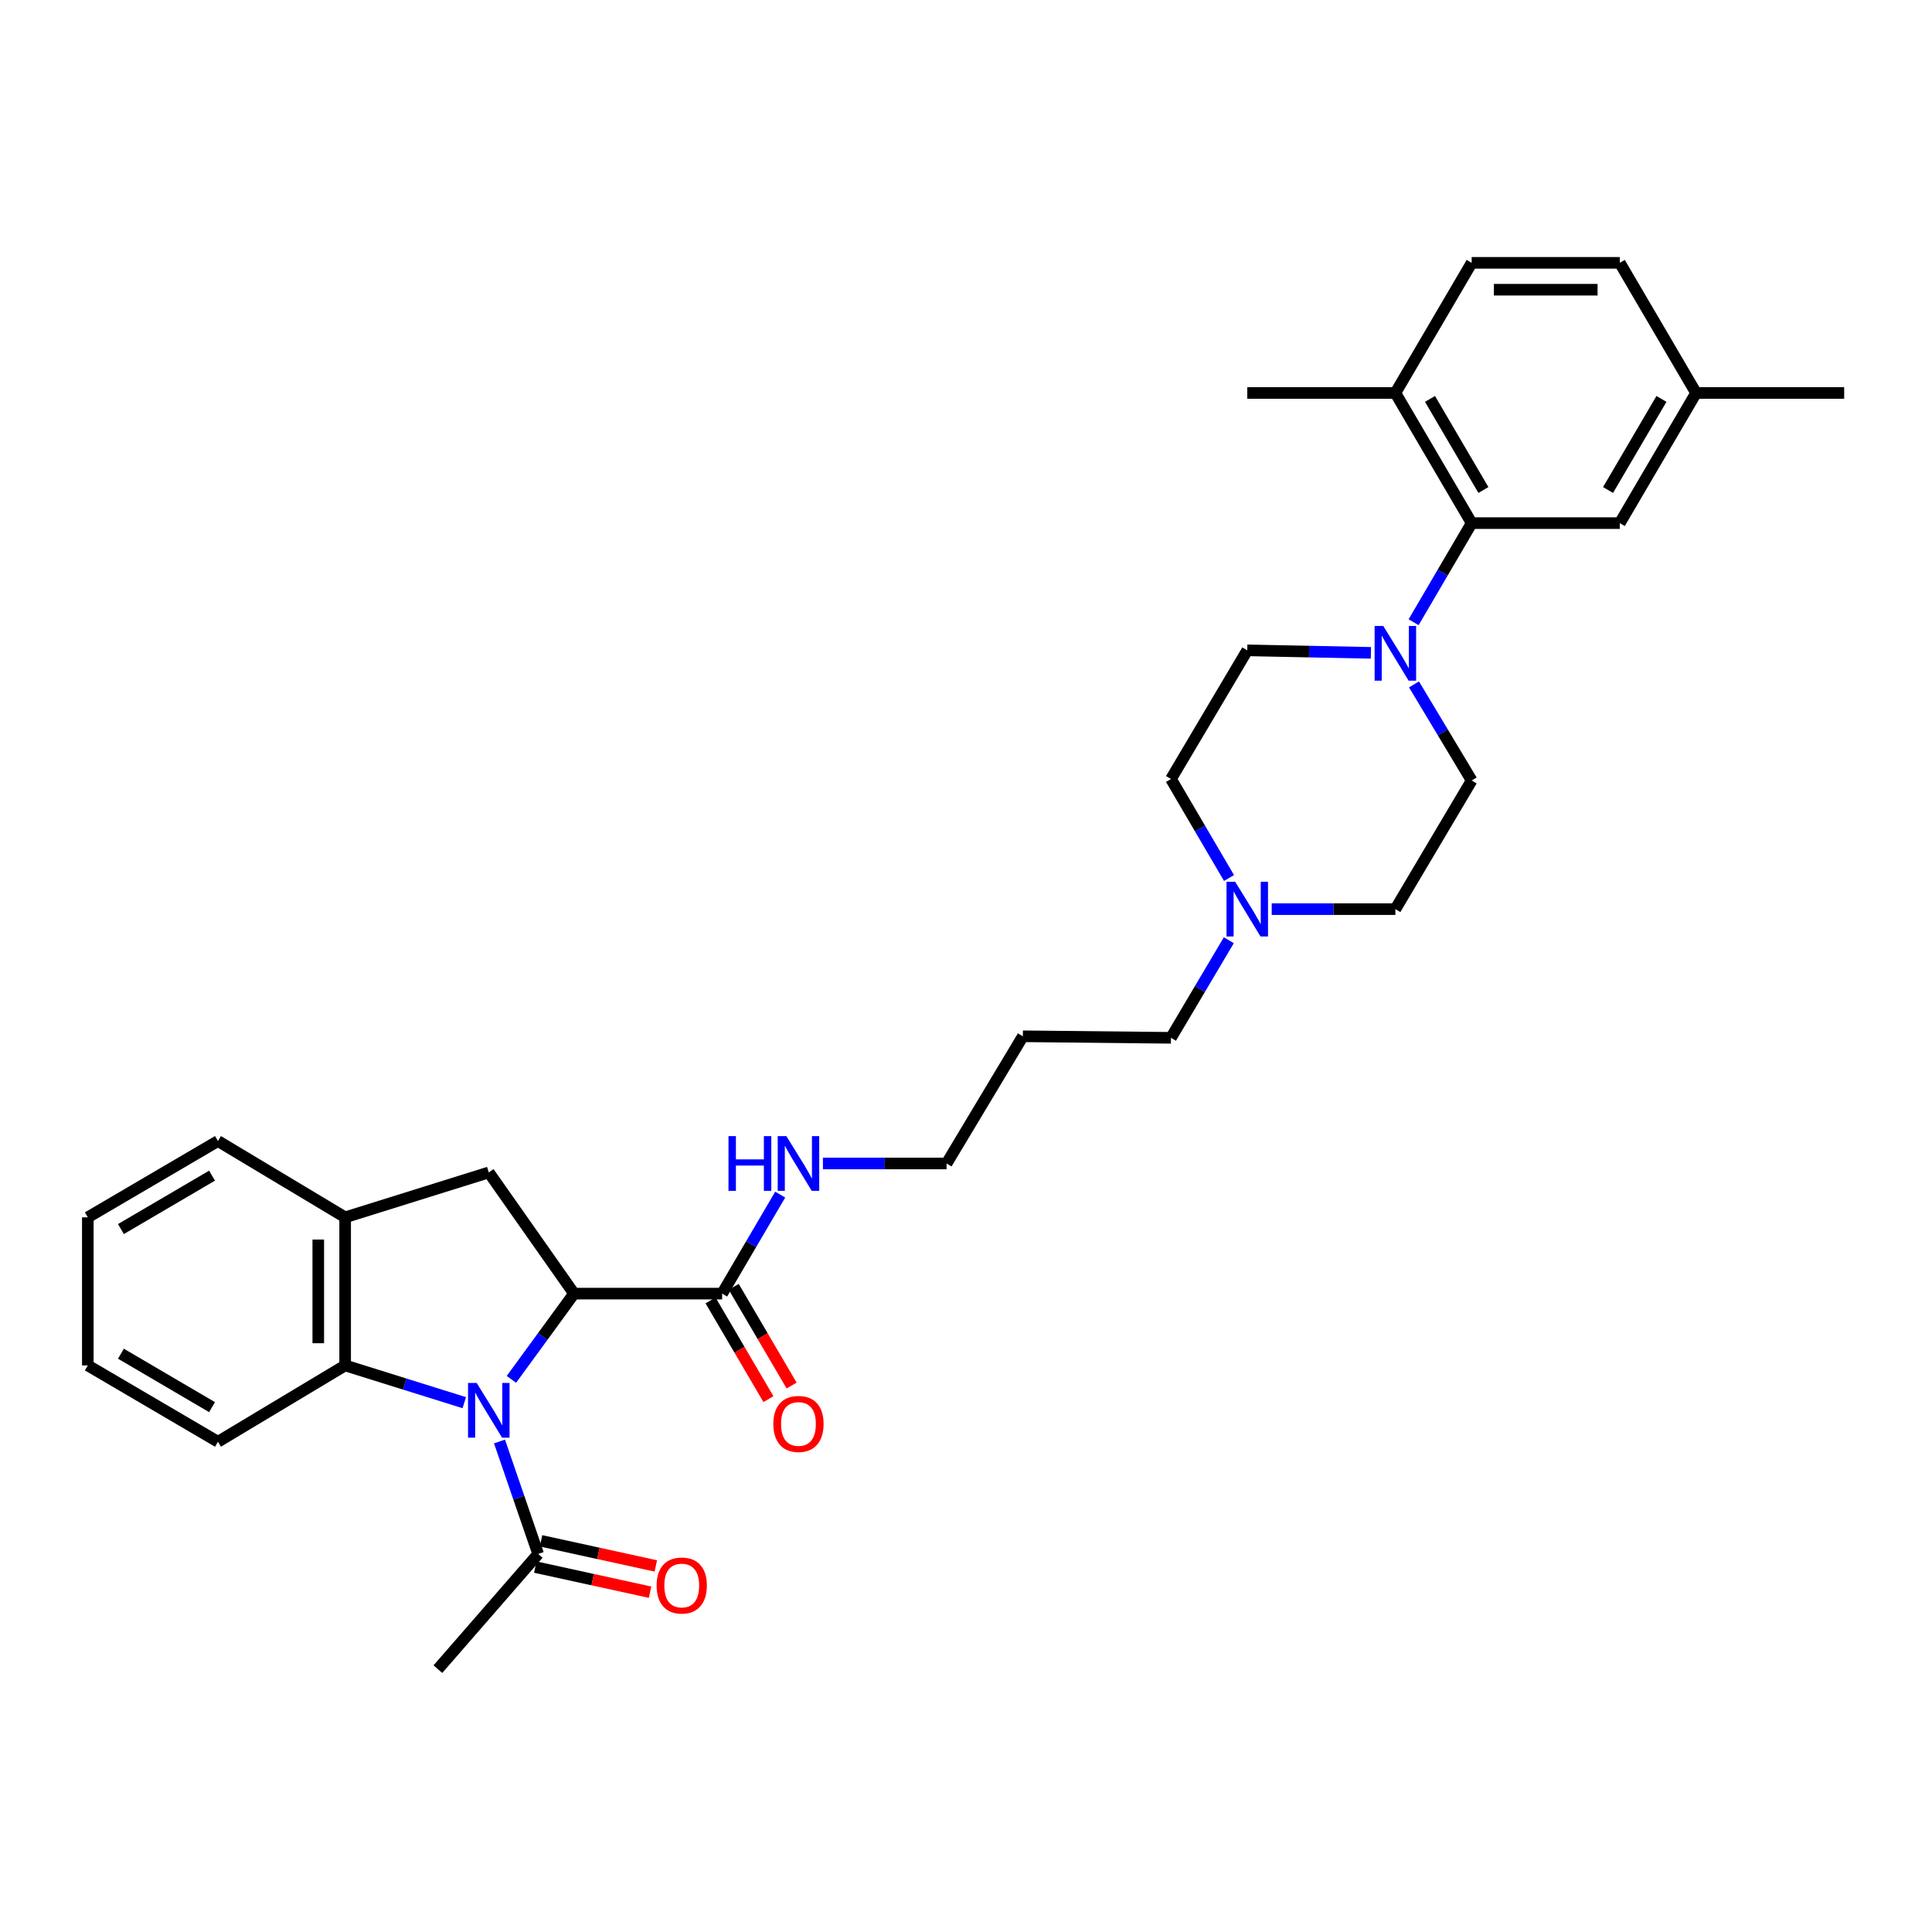 <?xml version='1.0' encoding='iso-8859-1'?>
<svg version='1.1' baseProfile='full'
              xmlns='http://www.w3.org/2000/svg'
                      xmlns:rdkit='http://www.rdkit.org/xml'
                      xmlns:xlink='http://www.w3.org/1999/xlink'
                  xml:space='preserve'
width='1000px' height='1000px' viewBox='0 0 1000 1000'>
<!-- END OF HEADER -->
<rect style='opacity:1.0;fill:#FFFFFF;stroke:none' width='1000' height='1000' x='0' y='0'> </rect>
<path class='bond-0' d='M 264.705,713.955 L 280.91,691.764' style='fill:none;fill-rule:evenodd;stroke:#0000FF;stroke-width:6px;stroke-linecap:butt;stroke-linejoin:miter;stroke-opacity:1' />
<path class='bond-0' d='M 280.91,691.764 L 297.114,669.574' style='fill:none;fill-rule:evenodd;stroke:#000000;stroke-width:6px;stroke-linecap:butt;stroke-linejoin:miter;stroke-opacity:1' />
<path class='bond-1' d='M 240.312,726.02 L 209.48,716.385' style='fill:none;fill-rule:evenodd;stroke:#0000FF;stroke-width:6px;stroke-linecap:butt;stroke-linejoin:miter;stroke-opacity:1' />
<path class='bond-1' d='M 209.48,716.385 L 178.648,706.749' style='fill:none;fill-rule:evenodd;stroke:#000000;stroke-width:6px;stroke-linecap:butt;stroke-linejoin:miter;stroke-opacity:1' />
<path class='bond-5' d='M 258.542,746.11 L 268.548,775.219' style='fill:none;fill-rule:evenodd;stroke:#0000FF;stroke-width:6px;stroke-linecap:butt;stroke-linejoin:miter;stroke-opacity:1' />
<path class='bond-5' d='M 268.548,775.219 L 278.554,804.328' style='fill:none;fill-rule:evenodd;stroke:#000000;stroke-width:6px;stroke-linecap:butt;stroke-linejoin:miter;stroke-opacity:1' />
<path class='bond-3' d='M 297.114,669.574 L 253,606.844' style='fill:none;fill-rule:evenodd;stroke:#000000;stroke-width:6px;stroke-linecap:butt;stroke-linejoin:miter;stroke-opacity:1' />
<path class='bond-6' d='M 297.114,669.574 L 373.776,669.574' style='fill:none;fill-rule:evenodd;stroke:#000000;stroke-width:6px;stroke-linecap:butt;stroke-linejoin:miter;stroke-opacity:1' />
<path class='bond-7' d='M 178.648,706.749 L 178.648,630.088' style='fill:none;fill-rule:evenodd;stroke:#000000;stroke-width:6px;stroke-linecap:butt;stroke-linejoin:miter;stroke-opacity:1' />
<path class='bond-7' d='M 164.74,695.25 L 164.74,641.587' style='fill:none;fill-rule:evenodd;stroke:#000000;stroke-width:6px;stroke-linecap:butt;stroke-linejoin:miter;stroke-opacity:1' />
<path class='bond-23' d='M 178.648,706.749 L 112.813,746.251' style='fill:none;fill-rule:evenodd;stroke:#000000;stroke-width:6px;stroke-linecap:butt;stroke-linejoin:miter;stroke-opacity:1' />
<path class='bond-2' d='M 731.892,354.248 L 746.814,379.111' style='fill:none;fill-rule:evenodd;stroke:#0000FF;stroke-width:6px;stroke-linecap:butt;stroke-linejoin:miter;stroke-opacity:1' />
<path class='bond-2' d='M 746.814,379.111 L 761.736,403.974' style='fill:none;fill-rule:evenodd;stroke:#000000;stroke-width:6px;stroke-linecap:butt;stroke-linejoin:miter;stroke-opacity:1' />
<path class='bond-4' d='M 731.683,322.056 L 746.71,296.41' style='fill:none;fill-rule:evenodd;stroke:#0000FF;stroke-width:6px;stroke-linecap:butt;stroke-linejoin:miter;stroke-opacity:1' />
<path class='bond-4' d='M 746.71,296.41 L 761.736,270.765' style='fill:none;fill-rule:evenodd;stroke:#000000;stroke-width:6px;stroke-linecap:butt;stroke-linejoin:miter;stroke-opacity:1' />
<path class='bond-33' d='M 709.585,337.913 L 677.583,337.264' style='fill:none;fill-rule:evenodd;stroke:#0000FF;stroke-width:6px;stroke-linecap:butt;stroke-linejoin:miter;stroke-opacity:1' />
<path class='bond-33' d='M 677.583,337.264 L 645.581,336.616' style='fill:none;fill-rule:evenodd;stroke:#000000;stroke-width:6px;stroke-linecap:butt;stroke-linejoin:miter;stroke-opacity:1' />
<path class='bond-31' d='M 253,606.844 L 178.648,630.088' style='fill:none;fill-rule:evenodd;stroke:#000000;stroke-width:6px;stroke-linecap:butt;stroke-linejoin:miter;stroke-opacity:1' />
<path class='bond-9' d='M 761.736,270.765 L 722.242,203.406' style='fill:none;fill-rule:evenodd;stroke:#000000;stroke-width:6px;stroke-linecap:butt;stroke-linejoin:miter;stroke-opacity:1' />
<path class='bond-9' d='M 767.811,253.626 L 740.165,206.475' style='fill:none;fill-rule:evenodd;stroke:#000000;stroke-width:6px;stroke-linecap:butt;stroke-linejoin:miter;stroke-opacity:1' />
<path class='bond-10' d='M 761.736,270.765 L 838.398,270.765' style='fill:none;fill-rule:evenodd;stroke:#000000;stroke-width:6px;stroke-linecap:butt;stroke-linejoin:miter;stroke-opacity:1' />
<path class='bond-13' d='M 277.068,811.122 L 306.773,817.618' style='fill:none;fill-rule:evenodd;stroke:#000000;stroke-width:6px;stroke-linecap:butt;stroke-linejoin:miter;stroke-opacity:1' />
<path class='bond-13' d='M 306.773,817.618 L 336.479,824.114' style='fill:none;fill-rule:evenodd;stroke:#FF0000;stroke-width:6px;stroke-linecap:butt;stroke-linejoin:miter;stroke-opacity:1' />
<path class='bond-13' d='M 280.039,797.535 L 309.745,804.03' style='fill:none;fill-rule:evenodd;stroke:#000000;stroke-width:6px;stroke-linecap:butt;stroke-linejoin:miter;stroke-opacity:1' />
<path class='bond-13' d='M 309.745,804.03 L 339.45,810.526' style='fill:none;fill-rule:evenodd;stroke:#FF0000;stroke-width:6px;stroke-linecap:butt;stroke-linejoin:miter;stroke-opacity:1' />
<path class='bond-24' d='M 278.554,804.328 L 226.65,863.952' style='fill:none;fill-rule:evenodd;stroke:#000000;stroke-width:6px;stroke-linecap:butt;stroke-linejoin:miter;stroke-opacity:1' />
<path class='bond-14' d='M 367.777,673.092 L 382.76,698.642' style='fill:none;fill-rule:evenodd;stroke:#000000;stroke-width:6px;stroke-linecap:butt;stroke-linejoin:miter;stroke-opacity:1' />
<path class='bond-14' d='M 382.76,698.642 L 397.744,724.193' style='fill:none;fill-rule:evenodd;stroke:#FF0000;stroke-width:6px;stroke-linecap:butt;stroke-linejoin:miter;stroke-opacity:1' />
<path class='bond-14' d='M 379.775,666.056 L 394.758,691.606' style='fill:none;fill-rule:evenodd;stroke:#000000;stroke-width:6px;stroke-linecap:butt;stroke-linejoin:miter;stroke-opacity:1' />
<path class='bond-14' d='M 394.758,691.606 L 409.742,717.157' style='fill:none;fill-rule:evenodd;stroke:#FF0000;stroke-width:6px;stroke-linecap:butt;stroke-linejoin:miter;stroke-opacity:1' />
<path class='bond-15' d='M 373.776,669.574 L 388.805,643.951' style='fill:none;fill-rule:evenodd;stroke:#000000;stroke-width:6px;stroke-linecap:butt;stroke-linejoin:miter;stroke-opacity:1' />
<path class='bond-15' d='M 388.805,643.951 L 403.835,618.328' style='fill:none;fill-rule:evenodd;stroke:#0000FF;stroke-width:6px;stroke-linecap:butt;stroke-linejoin:miter;stroke-opacity:1' />
<path class='bond-25' d='M 178.648,630.088 L 112.813,590.594' style='fill:none;fill-rule:evenodd;stroke:#000000;stroke-width:6px;stroke-linecap:butt;stroke-linejoin:miter;stroke-opacity:1' />
<path class='bond-8' d='M 636.039,486.663 L 621.067,511.919' style='fill:none;fill-rule:evenodd;stroke:#0000FF;stroke-width:6px;stroke-linecap:butt;stroke-linejoin:miter;stroke-opacity:1' />
<path class='bond-8' d='M 621.067,511.919 L 606.095,537.176' style='fill:none;fill-rule:evenodd;stroke:#000000;stroke-width:6px;stroke-linecap:butt;stroke-linejoin:miter;stroke-opacity:1' />
<path class='bond-17' d='M 636.136,454.455 L 621.115,428.832' style='fill:none;fill-rule:evenodd;stroke:#0000FF;stroke-width:6px;stroke-linecap:butt;stroke-linejoin:miter;stroke-opacity:1' />
<path class='bond-17' d='M 621.115,428.832 L 606.095,403.209' style='fill:none;fill-rule:evenodd;stroke:#000000;stroke-width:6px;stroke-linecap:butt;stroke-linejoin:miter;stroke-opacity:1' />
<path class='bond-18' d='M 658.237,470.567 L 690.24,470.567' style='fill:none;fill-rule:evenodd;stroke:#0000FF;stroke-width:6px;stroke-linecap:butt;stroke-linejoin:miter;stroke-opacity:1' />
<path class='bond-18' d='M 690.24,470.567 L 722.242,470.567' style='fill:none;fill-rule:evenodd;stroke:#000000;stroke-width:6px;stroke-linecap:butt;stroke-linejoin:miter;stroke-opacity:1' />
<path class='bond-16' d='M 722.242,203.406 L 761.736,136.048' style='fill:none;fill-rule:evenodd;stroke:#000000;stroke-width:6px;stroke-linecap:butt;stroke-linejoin:miter;stroke-opacity:1' />
<path class='bond-27' d='M 722.242,203.406 L 645.581,203.406' style='fill:none;fill-rule:evenodd;stroke:#000000;stroke-width:6px;stroke-linecap:butt;stroke-linejoin:miter;stroke-opacity:1' />
<path class='bond-19' d='M 838.398,270.765 L 877.884,203.406' style='fill:none;fill-rule:evenodd;stroke:#000000;stroke-width:6px;stroke-linecap:butt;stroke-linejoin:miter;stroke-opacity:1' />
<path class='bond-19' d='M 832.321,253.627 L 859.962,206.476' style='fill:none;fill-rule:evenodd;stroke:#000000;stroke-width:6px;stroke-linecap:butt;stroke-linejoin:miter;stroke-opacity:1' />
<path class='bond-11' d='M 645.581,336.616 L 606.095,403.209' style='fill:none;fill-rule:evenodd;stroke:#000000;stroke-width:6px;stroke-linecap:butt;stroke-linejoin:miter;stroke-opacity:1' />
<path class='bond-12' d='M 761.736,403.974 L 722.242,470.567' style='fill:none;fill-rule:evenodd;stroke:#000000;stroke-width:6px;stroke-linecap:butt;stroke-linejoin:miter;stroke-opacity:1' />
<path class='bond-26' d='M 425.942,602.216 L 457.944,602.216' style='fill:none;fill-rule:evenodd;stroke:#0000FF;stroke-width:6px;stroke-linecap:butt;stroke-linejoin:miter;stroke-opacity:1' />
<path class='bond-26' d='M 457.944,602.216 L 489.947,602.216' style='fill:none;fill-rule:evenodd;stroke:#000000;stroke-width:6px;stroke-linecap:butt;stroke-linejoin:miter;stroke-opacity:1' />
<path class='bond-34' d='M 761.736,136.048 L 838.398,136.048' style='fill:none;fill-rule:evenodd;stroke:#000000;stroke-width:6px;stroke-linecap:butt;stroke-linejoin:miter;stroke-opacity:1' />
<path class='bond-34' d='M 773.235,149.957 L 826.898,149.957' style='fill:none;fill-rule:evenodd;stroke:#000000;stroke-width:6px;stroke-linecap:butt;stroke-linejoin:miter;stroke-opacity:1' />
<path class='bond-20' d='M 877.884,203.406 L 838.398,136.048' style='fill:none;fill-rule:evenodd;stroke:#000000;stroke-width:6px;stroke-linecap:butt;stroke-linejoin:miter;stroke-opacity:1' />
<path class='bond-28' d='M 877.884,203.406 L 954.545,203.406' style='fill:none;fill-rule:evenodd;stroke:#000000;stroke-width:6px;stroke-linecap:butt;stroke-linejoin:miter;stroke-opacity:1' />
<path class='bond-21' d='M 606.095,537.176 L 529.433,536.38' style='fill:none;fill-rule:evenodd;stroke:#000000;stroke-width:6px;stroke-linecap:butt;stroke-linejoin:miter;stroke-opacity:1' />
<path class='bond-22' d='M 529.433,536.38 L 489.947,602.216' style='fill:none;fill-rule:evenodd;stroke:#000000;stroke-width:6px;stroke-linecap:butt;stroke-linejoin:miter;stroke-opacity:1' />
<path class='bond-29' d='M 112.813,746.251 L 45.455,706.749' style='fill:none;fill-rule:evenodd;stroke:#000000;stroke-width:6px;stroke-linecap:butt;stroke-linejoin:miter;stroke-opacity:1' />
<path class='bond-29' d='M 109.745,728.328 L 62.594,700.676' style='fill:none;fill-rule:evenodd;stroke:#000000;stroke-width:6px;stroke-linecap:butt;stroke-linejoin:miter;stroke-opacity:1' />
<path class='bond-32' d='M 112.813,590.594 L 45.455,630.088' style='fill:none;fill-rule:evenodd;stroke:#000000;stroke-width:6px;stroke-linecap:butt;stroke-linejoin:miter;stroke-opacity:1' />
<path class='bond-32' d='M 109.744,608.517 L 62.593,636.162' style='fill:none;fill-rule:evenodd;stroke:#000000;stroke-width:6px;stroke-linecap:butt;stroke-linejoin:miter;stroke-opacity:1' />
<path class='bond-30' d='M 45.455,706.749 L 45.455,630.088' style='fill:none;fill-rule:evenodd;stroke:#000000;stroke-width:6px;stroke-linecap:butt;stroke-linejoin:miter;stroke-opacity:1' />
<path  class='atom-0' d='M 246.74 715.825
L 256.02 730.825
Q 256.94 732.305, 258.42 734.985
Q 259.9 737.665, 259.98 737.825
L 259.98 715.825
L 263.74 715.825
L 263.74 744.145
L 259.86 744.145
L 249.9 727.745
Q 248.74 725.825, 247.5 723.625
Q 246.3 721.425, 245.94 720.745
L 245.94 744.145
L 242.26 744.145
L 242.26 715.825
L 246.74 715.825
' fill='#0000FF'/>
<path  class='atom-3' d='M 715.982 324.009
L 725.262 339.009
Q 726.182 340.489, 727.662 343.169
Q 729.142 345.849, 729.222 346.009
L 729.222 324.009
L 732.982 324.009
L 732.982 352.329
L 729.102 352.329
L 719.142 335.929
Q 717.982 334.009, 716.742 331.809
Q 715.542 329.609, 715.182 328.929
L 715.182 352.329
L 711.502 352.329
L 711.502 324.009
L 715.982 324.009
' fill='#0000FF'/>
<path  class='atom-9' d='M 639.321 456.407
L 648.601 471.407
Q 649.521 472.887, 651.001 475.567
Q 652.481 478.247, 652.561 478.407
L 652.561 456.407
L 656.321 456.407
L 656.321 484.727
L 652.441 484.727
L 642.481 468.327
Q 641.321 466.407, 640.081 464.207
Q 638.881 462.007, 638.521 461.327
L 638.521 484.727
L 634.841 484.727
L 634.841 456.407
L 639.321 456.407
' fill='#0000FF'/>
<path  class='atom-14' d='M 339.866 820.659
Q 339.866 813.859, 343.226 810.059
Q 346.586 806.259, 352.866 806.259
Q 359.146 806.259, 362.506 810.059
Q 365.866 813.859, 365.866 820.659
Q 365.866 827.539, 362.466 831.459
Q 359.066 835.339, 352.866 835.339
Q 346.626 835.339, 343.226 831.459
Q 339.866 827.579, 339.866 820.659
M 352.866 832.139
Q 357.186 832.139, 359.506 829.259
Q 361.866 826.339, 361.866 820.659
Q 361.866 815.099, 359.506 812.299
Q 357.186 809.459, 352.866 809.459
Q 348.546 809.459, 346.186 812.259
Q 343.866 815.059, 343.866 820.659
Q 343.866 826.379, 346.186 829.259
Q 348.546 832.139, 352.866 832.139
' fill='#FF0000'/>
<path  class='atom-15' d='M 400.285 737.027
Q 400.285 730.227, 403.645 726.427
Q 407.005 722.627, 413.285 722.627
Q 419.565 722.627, 422.925 726.427
Q 426.285 730.227, 426.285 737.027
Q 426.285 743.907, 422.885 747.827
Q 419.485 751.707, 413.285 751.707
Q 407.045 751.707, 403.645 747.827
Q 400.285 743.947, 400.285 737.027
M 413.285 748.507
Q 417.605 748.507, 419.925 745.627
Q 422.285 742.707, 422.285 737.027
Q 422.285 731.467, 419.925 728.667
Q 417.605 725.827, 413.285 725.827
Q 408.965 725.827, 406.605 728.627
Q 404.285 731.427, 404.285 737.027
Q 404.285 742.747, 406.605 745.627
Q 408.965 748.507, 413.285 748.507
' fill='#FF0000'/>
<path  class='atom-16' d='M 377.065 588.056
L 380.905 588.056
L 380.905 600.096
L 395.385 600.096
L 395.385 588.056
L 399.225 588.056
L 399.225 616.376
L 395.385 616.376
L 395.385 603.296
L 380.905 603.296
L 380.905 616.376
L 377.065 616.376
L 377.065 588.056
' fill='#0000FF'/>
<path  class='atom-16' d='M 407.025 588.056
L 416.305 603.056
Q 417.225 604.536, 418.705 607.216
Q 420.185 609.896, 420.265 610.056
L 420.265 588.056
L 424.025 588.056
L 424.025 616.376
L 420.145 616.376
L 410.185 599.976
Q 409.025 598.056, 407.785 595.856
Q 406.585 593.656, 406.225 592.976
L 406.225 616.376
L 402.545 616.376
L 402.545 588.056
L 407.025 588.056
' fill='#0000FF'/>
</svg>
